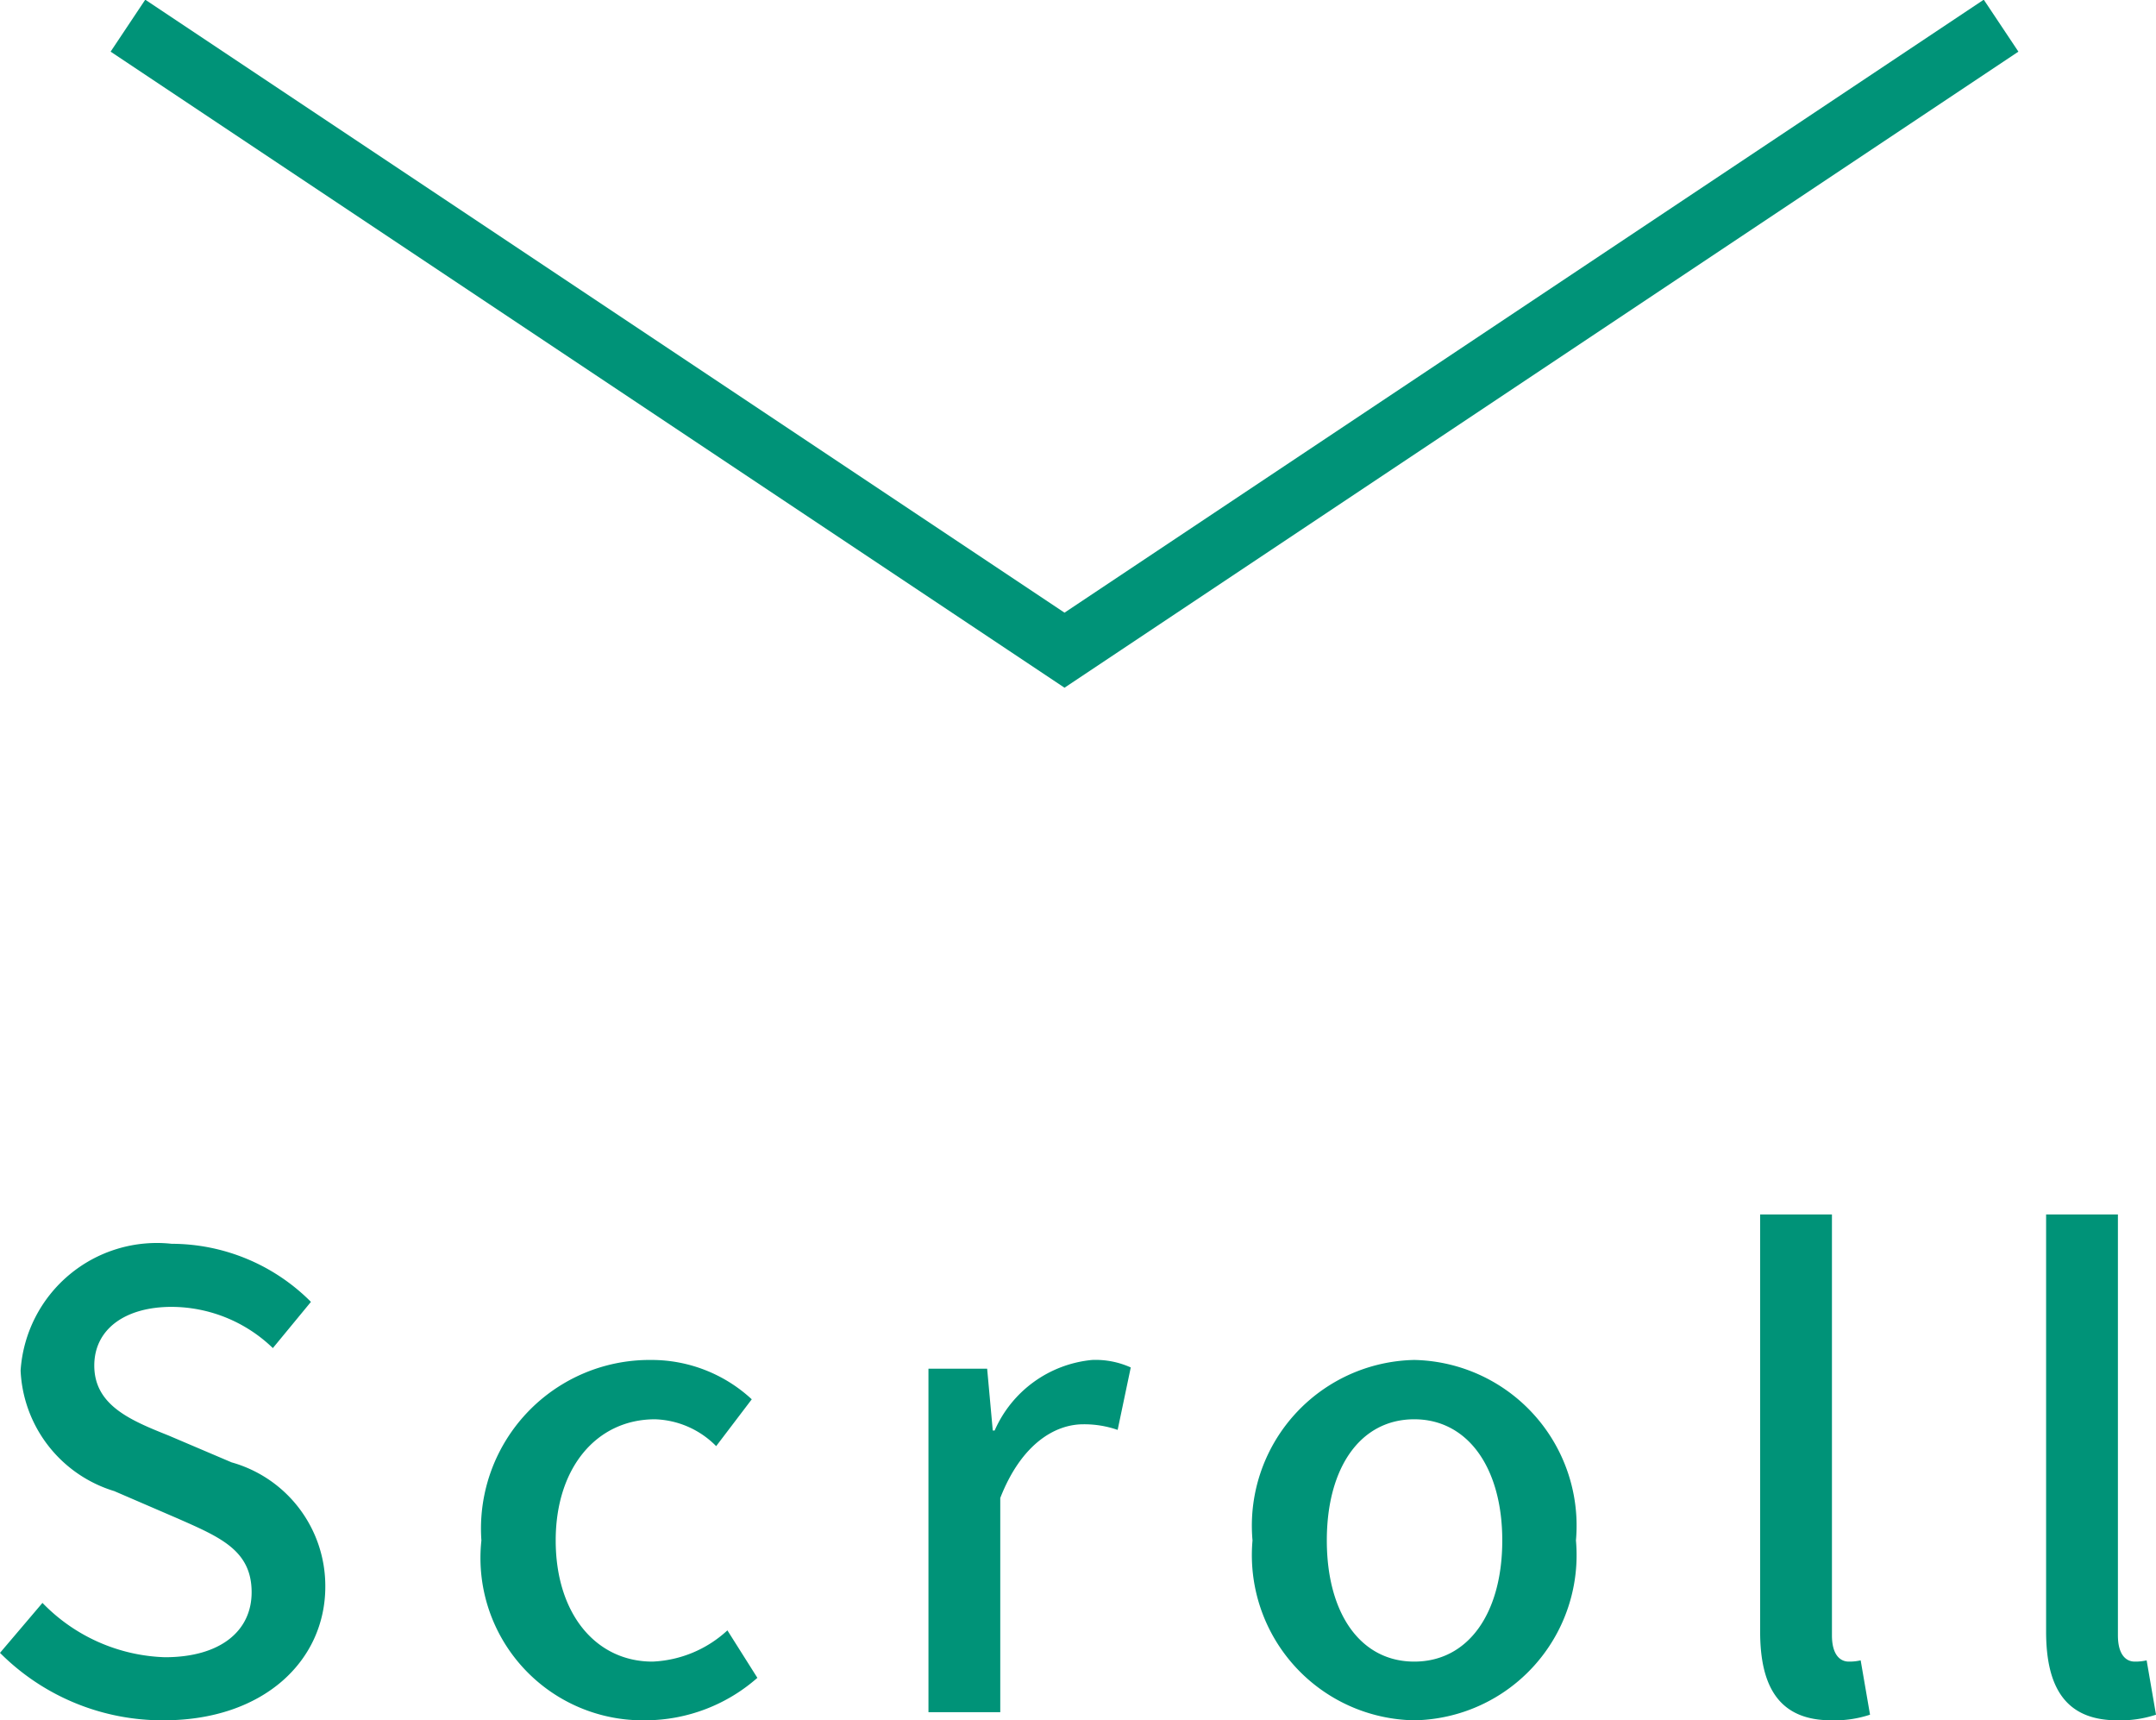 <svg xmlns="http://www.w3.org/2000/svg" width="34.53" height="27.546" viewBox="0 0 34.53 27.546"><g transform="translate(-174.45 -583.584)"><path d="M7422.187,2208.3l15,10,15-10" transform="translate(-7245.688 -1624.305)" fill="none" stroke="#009378" stroke-miterlimit="10" stroke-width="1"/><path d="M3.07.13c1.61,0,2.59-.96,2.59-2.14A2.055,2.055,0,0,0,4.16-4L3.15-4.43c-.6-.24-1.19-.48-1.19-1.12,0-.58.49-.94,1.24-.94a2.344,2.344,0,0,1,1.62.66l.61-.74A3.153,3.153,0,0,0,3.2-7.5,2.187,2.187,0,0,0,.78-5.47a2.117,2.117,0,0,0,1.5,1.93L3.3-3.1c.68.3,1.18.51,1.18,1.18,0,.62-.5,1.04-1.39,1.04a2.853,2.853,0,0,1-1.96-.87l-.68.8A3.672,3.672,0,0,0,3.07.13Zm7.72,0a2.724,2.724,0,0,0,1.79-.68l-.48-.76a1.884,1.884,0,0,1-1.2.5c-.91,0-1.55-.77-1.55-1.94s.66-1.94,1.59-1.94a1.437,1.437,0,0,1,.98.43l.57-.75a2.361,2.361,0,0,0-1.61-.63A2.7,2.7,0,0,0,8.16-2.75,2.6,2.6,0,0,0,10.79.13ZM15.32,0h1.15V-3.43c.34-.87.88-1.18,1.33-1.18a1.627,1.627,0,0,1,.55.09l.21-1a1.368,1.368,0,0,0-.62-.12,1.9,1.9,0,0,0-1.56,1.13h-.03l-.09-.99h-.94ZM23.1.13a2.645,2.645,0,0,0,2.59-2.88A2.654,2.654,0,0,0,23.1-5.64a2.654,2.654,0,0,0-2.59,2.89A2.645,2.645,0,0,0,23.1.13Zm0-.94c-.86,0-1.4-.77-1.4-1.94s.54-1.94,1.4-1.94,1.41.78,1.41,1.94S23.97-.81,23.1-.81Zm6.68.94A1.8,1.8,0,0,0,30.4.04l-.15-.87a.8.8,0,0,1-.19.02c-.14,0-.27-.11-.27-.42V-7.97H28.64v6.68C28.64-.4,28.95.13,29.78.13Zm4.58,0a1.8,1.8,0,0,0,.62-.09l-.15-.87a.8.8,0,0,1-.19.02c-.14,0-.27-.11-.27-.42V-7.97H33.22v6.68C33.22-.4,33.53.13,34.36.13Z" transform="translate(174 611)" fill="#009378"/></g></svg>